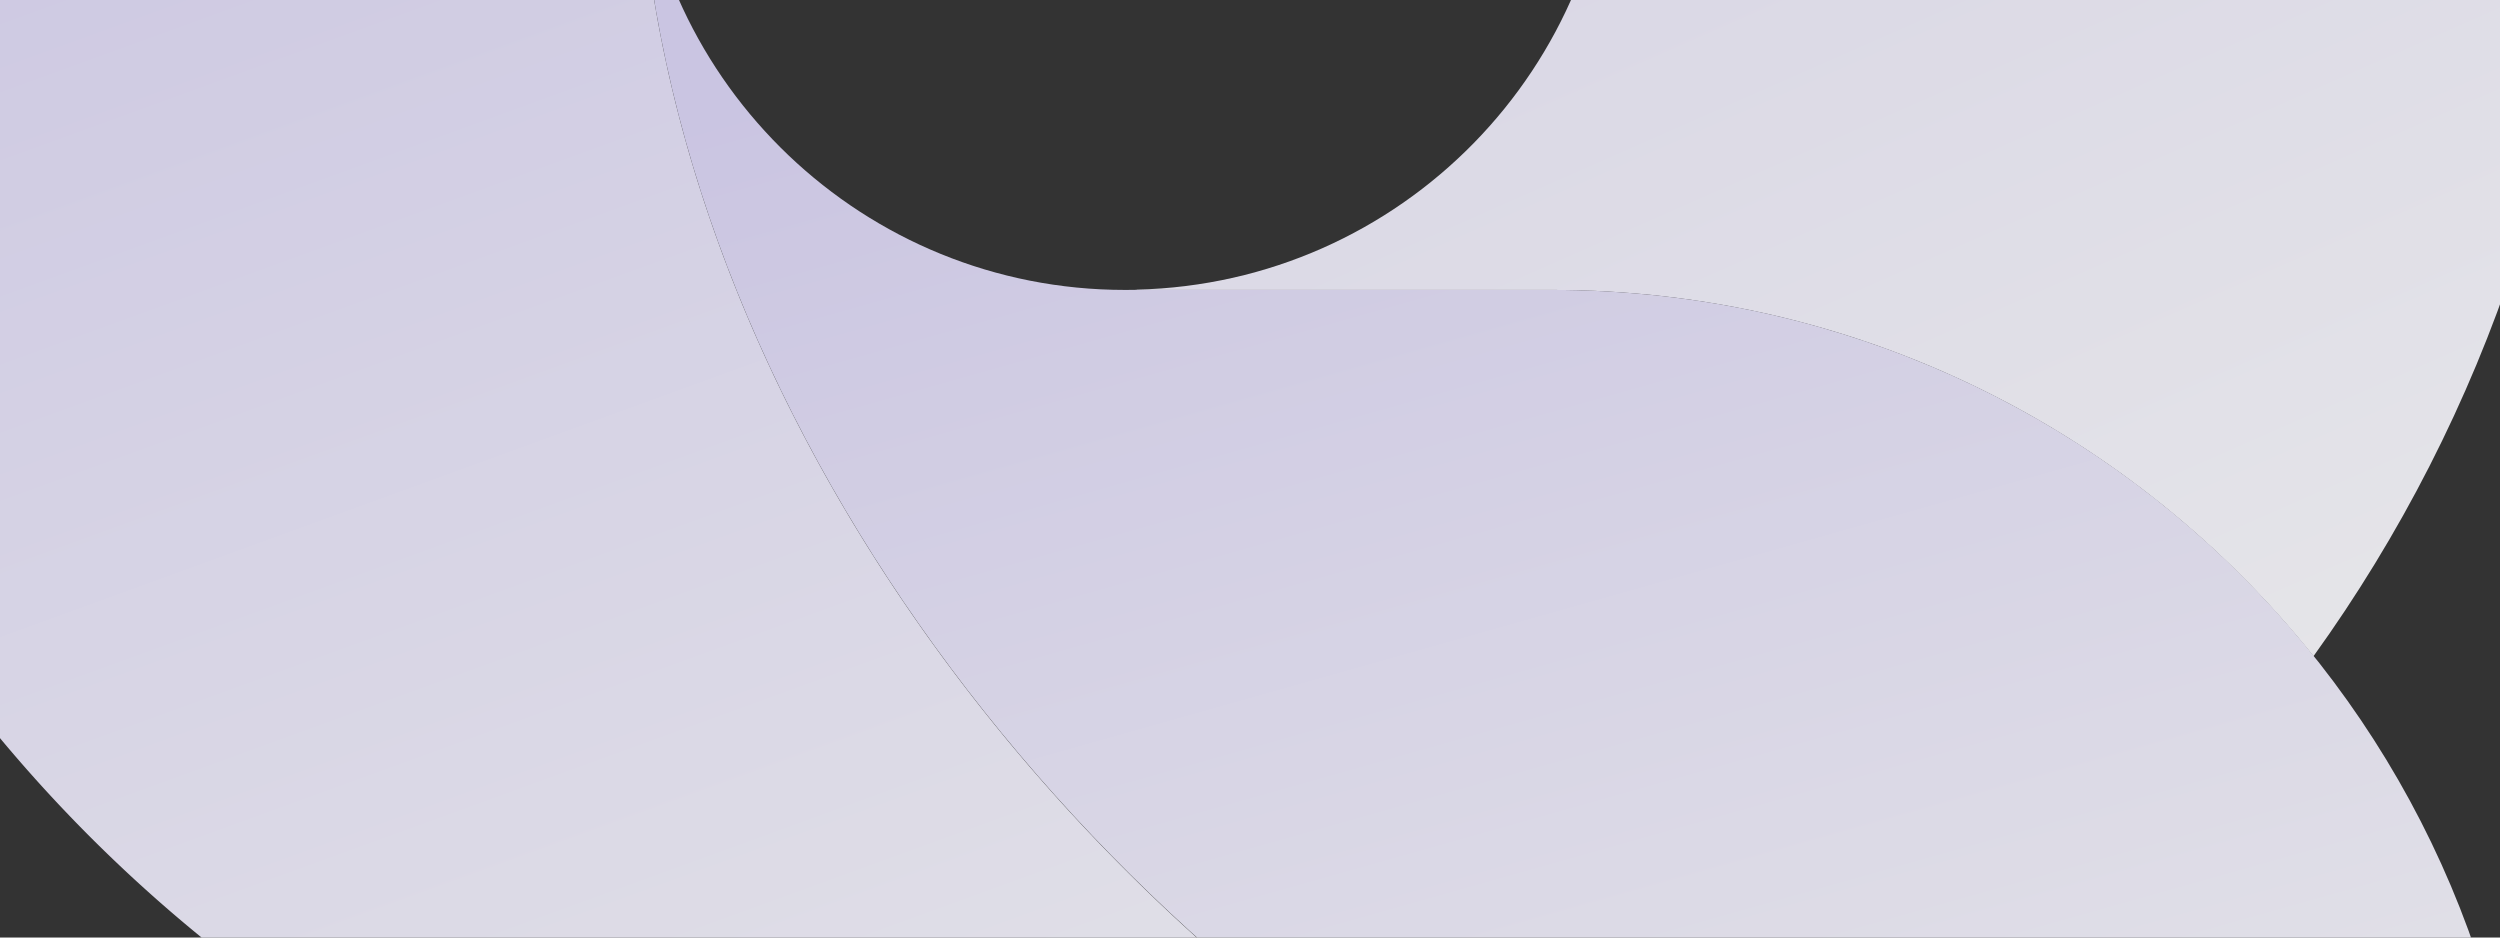 <svg width="1920" height="720" viewBox="0 0 1920 720" fill="none" xmlns="http://www.w3.org/2000/svg"><rect x="0" y="0" width="1920" height="720" fill="#333333" stroke="none"/><path d="M1238.67-151.995c0-131.381-22.57-257.479-64-374.667h-.13c-70.5-199.401-195.641-372.979-357.447-502.718-.281-.22-.558-.45-.839-.67a1129.387 1129.387 0 0 0-48.384-36.62c-.694-.5-1.391-.99-2.085-1.48-7.926-5.65-15.917-11.2-23.994-16.64-.179-.13-.358-.25-.54-.37a1139.82 1139.82 0 0 0-24.938-16.29c-.997-.63-2.002-1.25-3.001-1.88-7.479-4.72-15.02-9.35-22.619-13.9-1.037-.62-2.064-1.25-3.103-1.86-8.272-4.92-16.611-9.72-25.018-14.42-1.179-.66-2.369-1.31-3.553-1.96a1070.68 1070.68 0 0 0-22.089-11.92c-1.631-.86-3.254-1.73-4.888-2.57-8.377-4.36-16.806-8.62-25.302-12.76-1.16-.57-2.335-1.11-3.498-1.67-7.414-3.59-14.878-7.08-22.381-10.51-2.045-.93-4.087-1.87-6.138-2.79-8.54-3.84-17.12-7.59-25.771-11.22-.829-.35-1.668-.68-2.501-1.03-7.889-3.28-15.831-6.47-23.81-9.57-2.257-.88-4.518-1.76-6.785-2.63-8.783-3.35-17.601-6.64-26.486-9.78h-.006C52.805-1057.63-260-641.376-260-151.986c0 131.384 22.619 257.47 64.048 374.667C-41.64-213.857 374.619-526.652 863.999-526.652c206.921-.01 374.671 167.733 374.671 374.657z" fill="url(#a)" fill-opacity=".9"/><path d="M489.834-132.555a384.89 384.89 0 0 1-.505-19.452c0-.197.043-.379.043-.576.29-206.64 167.872-374.078 374.574-374.087-15.668 0-31.261.342-46.771.978h-.006a1128.302 1128.302 0 0 0-86.535 6.893c-.216.024-.438.04-.663.067-27.76 3.3-55.184 7.695-82.291 12.982-1.203.237-2.43.419-3.633.656-26.326 5.225-52.285 11.464-77.914 18.493-1.872.515-3.775.965-5.641 1.489-25.009 6.998-49.633 14.934-73.908 23.588-2.357.839-4.741 1.625-7.091 2.48-23.797 8.666-47.181 18.187-70.198 28.383-2.624 1.166-5.277 2.282-7.892 3.466-22.625 10.237-44.825 21.259-66.63 32.92-2.794 1.496-5.603 2.961-8.382 4.479-21.478 11.722-42.506 24.164-63.101 37.219-2.853 1.807-5.715 3.608-8.556 5.443a1129.75 1129.75 0 0 0-59.659 41.38 1128.3 1128.3 0 0 0-64.548 51.653c-2.646 2.283-5.262 4.589-7.892 6.896-18.104 15.911-35.72 32.374-52.77 49.405-2.4 2.396-4.765 4.83-7.143 7.251-16.99 17.283-33.469 35.069-49.327 53.42-2.082 2.409-4.102 4.864-6.169 7.291-15.846 18.656-31.155 37.784-45.774 57.457-1.734 2.335-3.405 4.72-5.12 7.07-14.65 20.04-28.735 40.525-42.068 61.543-1.329 2.1-2.587 4.253-3.91 6.366-13.438 21.5-26.252 43.427-38.24 65.867-.892 1.663-1.709 3.368-2.594 5.04-12.167 23.06-23.649 46.536-34.234 70.509-.447 1.012-.839 2.048-1.286 3.06-10.838 24.756-20.886 49.938-29.953 75.589 154.308 436.54 570.57 749.333 1059.954 749.333h468.329C901.584 819.726 500.404 350.047 489.834-132.555z" fill="url(#b)" fill-opacity=".9"/><path d="M1238.66-152c0 203.892-162.9 369.627-365.631 374.438.666.151-1.459.228-9.03.228h327.831c236.71 0 447.64 109.869 584.96 281.261C1909.68 319.326 1988 92.821 1988-152c0-9.012-.13-17.993-.34-26.956-.08-3.038-.2-6.063-.3-9.095-.19-5.897-.39-11.794-.67-17.669-.17-3.649-.38-7.288-.59-10.927-.29-5.209-.62-10.412-.99-15.603-.28-3.935-.57-7.867-.89-11.79-.39-4.827-.83-9.641-1.28-14.452-.39-4.133-.77-8.263-1.2-12.383-.47-4.457-1-8.892-1.52-13.336-.52-4.386-1-8.781-1.56-13.148-.07-.512-.15-1.017-.22-1.526-1.73-13.287-3.74-26.487-5.94-39.622-.41-2.446-.79-4.901-1.21-7.337-1.03-5.876-2.12-11.72-3.24-17.561-.44-2.354-.89-4.71-1.35-7.06-1.19-6.048-2.44-12.071-3.72-18.082-.41-1.906-.83-3.806-1.25-5.706-1.42-6.461-2.88-12.907-4.41-19.325-.19-.823-.4-1.644-.6-2.464C1837.94-909.399 1393.81-1276 863.999-1276c-131.384 0-257.47 22.62-374.667 64.05C925.869-1057.64 1238.66-641.384 1238.66-152z" fill="url(#c)" fill-opacity=".9"/><path d="M1191.83 222.666H864.003c-200.398 0-364.042-157.33-374.167-355.209 9.45 431.264 330.869 852.007 706.524 1045.342 8.93 4.596 17.88 9.083 26.86 13.425 3.59 1.737 7.2 3.408 10.81 5.102 8.2 3.864 16.42 7.679 24.67 11.321 5.69 2.505 11.4 4.867 17.11 7.264 6.37 2.686 12.73 5.434 19.12 7.981 12.44 4.944 24.91 9.69 37.4 14.107h608.84c0-413.844-335.49-749.333-749.34-749.333z" fill="url(#d)" fill-opacity=".9"/><defs><linearGradient id="a" x1="179.579" y1="-1068.04" x2="705.476" y2="412.123" gradientUnits="userSpaceOnUse"><stop stop-color="#DBD5F5"/><stop offset="1" stop-color="#FAFAFD"/></linearGradient><linearGradient id="b" x1="252.313" y1="-376.359" x2="812.003" y2="1161.38" gradientUnits="userSpaceOnUse"><stop stop-color="#DBD5F5"/><stop offset="1" stop-color="#FAFAFD"/></linearGradient><linearGradient id="c" x1="928.91" y1="-1097.48" x2="1692.3" y2="634.275" gradientUnits="userSpaceOnUse"><stop stop-color="#DBD5F5"/><stop offset="1" stop-color="#FAFAFD"/></linearGradient><linearGradient id="d" x1="915.53" y1="-21.761" x2="1251.29" y2="1166.87" gradientUnits="userSpaceOnUse"><stop stop-color="#DBD5F5"/><stop offset="1" stop-color="#FAFAFD"/></linearGradient></defs></svg>